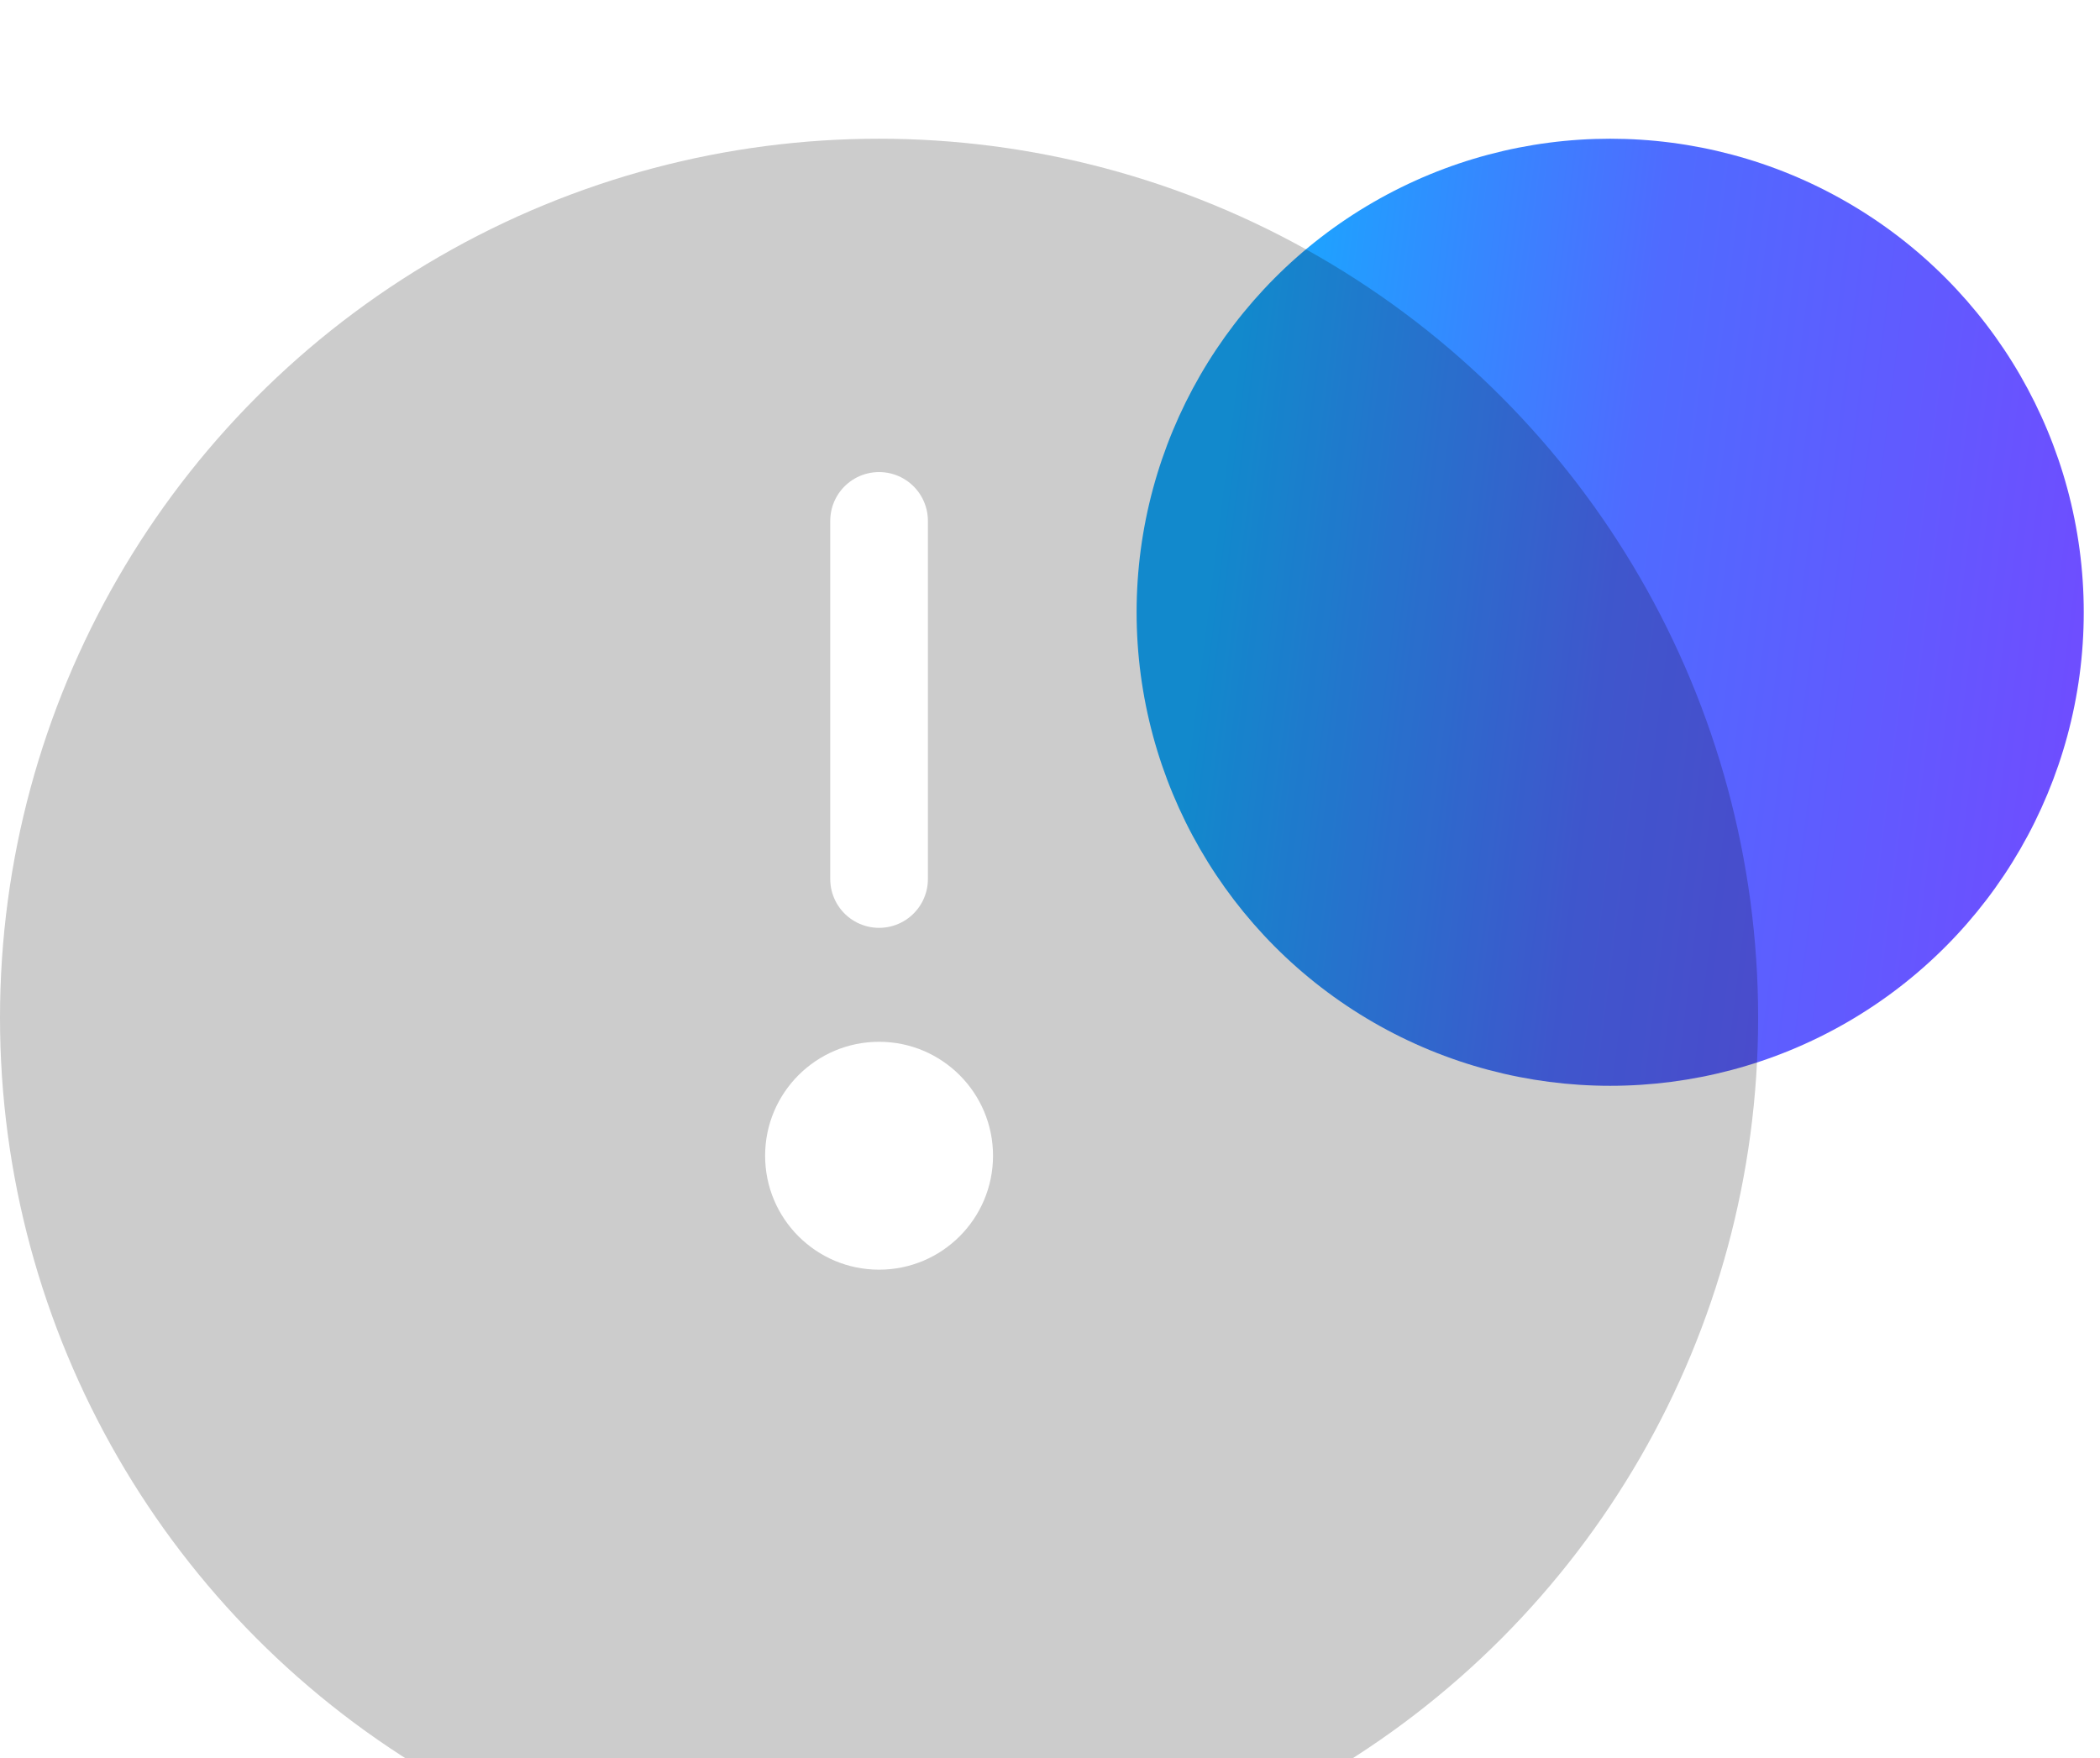 <svg xmlns="http://www.w3.org/2000/svg" width="129" height="108" fill="none" viewBox="0 0 129 108">
  <g filter="url(#a)">
    <circle cx="98.911" cy="29.091" r="29.091" fill="url(#b)"/>
  </g>
  <g filter="url(#c)">
    <circle cx="54" cy="54" r="54" fill="#000" fill-opacity=".2"/>
  </g>
  <path stroke="#fff" stroke-linecap="round" stroke-linejoin="round" stroke-width="6" d="M54 32v22"/>
  <circle cx="54" cy="71" r="7" fill="#fff"/>
  <defs>
    <filter id="a" width="231.831" height="231.83" x="-17.004" y="-86.824" color-interpolation-filters="sRGB" filterUnits="userSpaceOnUse">
      <feFlood flood-opacity="0" result="BackgroundImageFix"/>
      <feGaussianBlur in="BackgroundImage" stdDeviation="43.412"/>
      <feComposite in2="SourceAlpha" operator="in" result="effect1_backgroundBlur_4167_43052"/>
      <feBlend in="SourceGraphic" in2="effect1_backgroundBlur_4167_43052" result="shape"/>
      <feColorMatrix in="SourceAlpha" result="hardAlpha" values="0 0 0 0 0 0 0 0 0 0 0 0 0 0 0 0 0 0 127 0"/>
      <feOffset dy="-3.682"/>
      <feGaussianBlur stdDeviation="6.136"/>
      <feComposite in2="hardAlpha" k2="-1" k3="1" operator="arithmetic"/>
      <feColorMatrix values="0 0 0 0 1 0 0 0 0 1 0 0 0 0 1 0 0 0 0.15 0"/>
      <feBlend in2="shape" result="effect2_innerShadow_4167_43052"/>
      <feColorMatrix in="SourceAlpha" result="hardAlpha" values="0 0 0 0 0 0 0 0 0 0 0 0 0 0 0 0 0 0 127 0"/>
      <feOffset dy="-6.136"/>
      <feGaussianBlur stdDeviation="11.079"/>
      <feComposite in2="hardAlpha" k2="-1" k3="1" operator="arithmetic"/>
      <feColorMatrix values="0 0 0 0 1 0 0 0 0 1 0 0 0 0 1 0 0 0 0.15 0"/>
      <feBlend in2="effect2_innerShadow_4167_43052" result="effect3_innerShadow_4167_43052"/>
      <feColorMatrix in="SourceAlpha" result="hardAlpha" values="0 0 0 0 0 0 0 0 0 0 0 0 0 0 0 0 0 0 127 0"/>
      <feOffset dy="14.726"/>
      <feGaussianBlur stdDeviation="7.495"/>
      <feComposite in2="hardAlpha" k2="-1" k3="1" operator="arithmetic"/>
      <feColorMatrix values="0 0 0 0 1 0 0 0 0 1 0 0 0 0 1 0 0 0 0.1 0"/>
      <feBlend in2="effect3_innerShadow_4167_43052" result="effect4_innerShadow_4167_43052"/>
      <feColorMatrix in="SourceAlpha" result="hardAlpha" values="0 0 0 0 0 0 0 0 0 0 0 0 0 0 0 0 0 0 127 0"/>
      <feOffset dy="3.614"/>
      <feGaussianBlur stdDeviation="1.874"/>
      <feComposite in2="hardAlpha" k2="-1" k3="1" operator="arithmetic"/>
      <feColorMatrix values="0 0 0 0 1 0 0 0 0 1 0 0 0 0 1 0 0 0 0.15 0"/>
      <feBlend in2="effect4_innerShadow_4167_43052" result="effect5_innerShadow_4167_43052"/>
    </filter>
    <filter id="c" width="161.997" height="161.997" x="-26.998" y="-26.998" color-interpolation-filters="sRGB" filterUnits="userSpaceOnUse">
      <feFlood flood-opacity="0" result="BackgroundImageFix"/>
      <feGaussianBlur in="BackgroundImage" stdDeviation="13.499"/>
      <feComposite in2="SourceAlpha" operator="in" result="effect1_backgroundBlur_4167_43052"/>
      <feBlend in="SourceGraphic" in2="effect1_backgroundBlur_4167_43052" result="shape"/>
      <feColorMatrix in="SourceAlpha" result="hardAlpha" values="0 0 0 0 0 0 0 0 0 0 0 0 0 0 0 0 0 0 127 0"/>
      <feOffset dy="-3.682"/>
      <feGaussianBlur stdDeviation="6.136"/>
      <feComposite in2="hardAlpha" k2="-1" k3="1" operator="arithmetic"/>
      <feColorMatrix values="0 0 0 0 0.442 0 0 0 0 0.497 0 0 0 0 1 0 0 0 0.27 0"/>
      <feBlend in2="shape" result="effect2_innerShadow_4167_43052"/>
      <feColorMatrix in="SourceAlpha" result="hardAlpha" values="0 0 0 0 0 0 0 0 0 0 0 0 0 0 0 0 0 0 127 0"/>
      <feOffset dy="-6.136"/>
      <feGaussianBlur stdDeviation="11.079"/>
      <feComposite in2="hardAlpha" k2="-1" k3="1" operator="arithmetic"/>
      <feColorMatrix values="0 0 0 0 0.623 0 0 0 0 0.446 0 0 0 0 1 0 0 0 0.32 0"/>
      <feBlend in2="effect2_innerShadow_4167_43052" result="effect3_innerShadow_4167_43052"/>
      <feColorMatrix in="SourceAlpha" result="hardAlpha" values="0 0 0 0 0 0 0 0 0 0 0 0 0 0 0 0 0 0 127 0"/>
      <feOffset dy="14.726"/>
      <feGaussianBlur stdDeviation="7.495"/>
      <feComposite in2="hardAlpha" k2="-1" k3="1" operator="arithmetic"/>
      <feColorMatrix values="0 0 0 0 0.371 0 0 0 0 0.773 0 0 0 0 1 0 0 0 0.26 0"/>
      <feBlend in2="effect3_innerShadow_4167_43052" result="effect4_innerShadow_4167_43052"/>
      <feColorMatrix in="SourceAlpha" result="hardAlpha" values="0 0 0 0 0 0 0 0 0 0 0 0 0 0 0 0 0 0 127 0"/>
      <feOffset dy="3.614"/>
      <feGaussianBlur stdDeviation="1.874"/>
      <feComposite in2="hardAlpha" k2="-1" k3="1" operator="arithmetic"/>
      <feColorMatrix values="0 0 0 0 0.421 0 0 0 0 0.791 0 0 0 0 1 0 0 0 0.2 0"/>
      <feBlend in2="effect4_innerShadow_4167_43052" result="effect5_innerShadow_4167_43052"/>
    </filter>
    <linearGradient id="b" x1="69.82" x2="134.294" y1="0" y2="8.099" gradientUnits="userSpaceOnUse">
      <stop offset=".12" stop-color="#16ABFF"/>
      <stop offset=".505" stop-color="#4F6BFF"/>
      <stop offset="1" stop-color="#724AFF"/>
    </linearGradient>
  </defs>
</svg>
